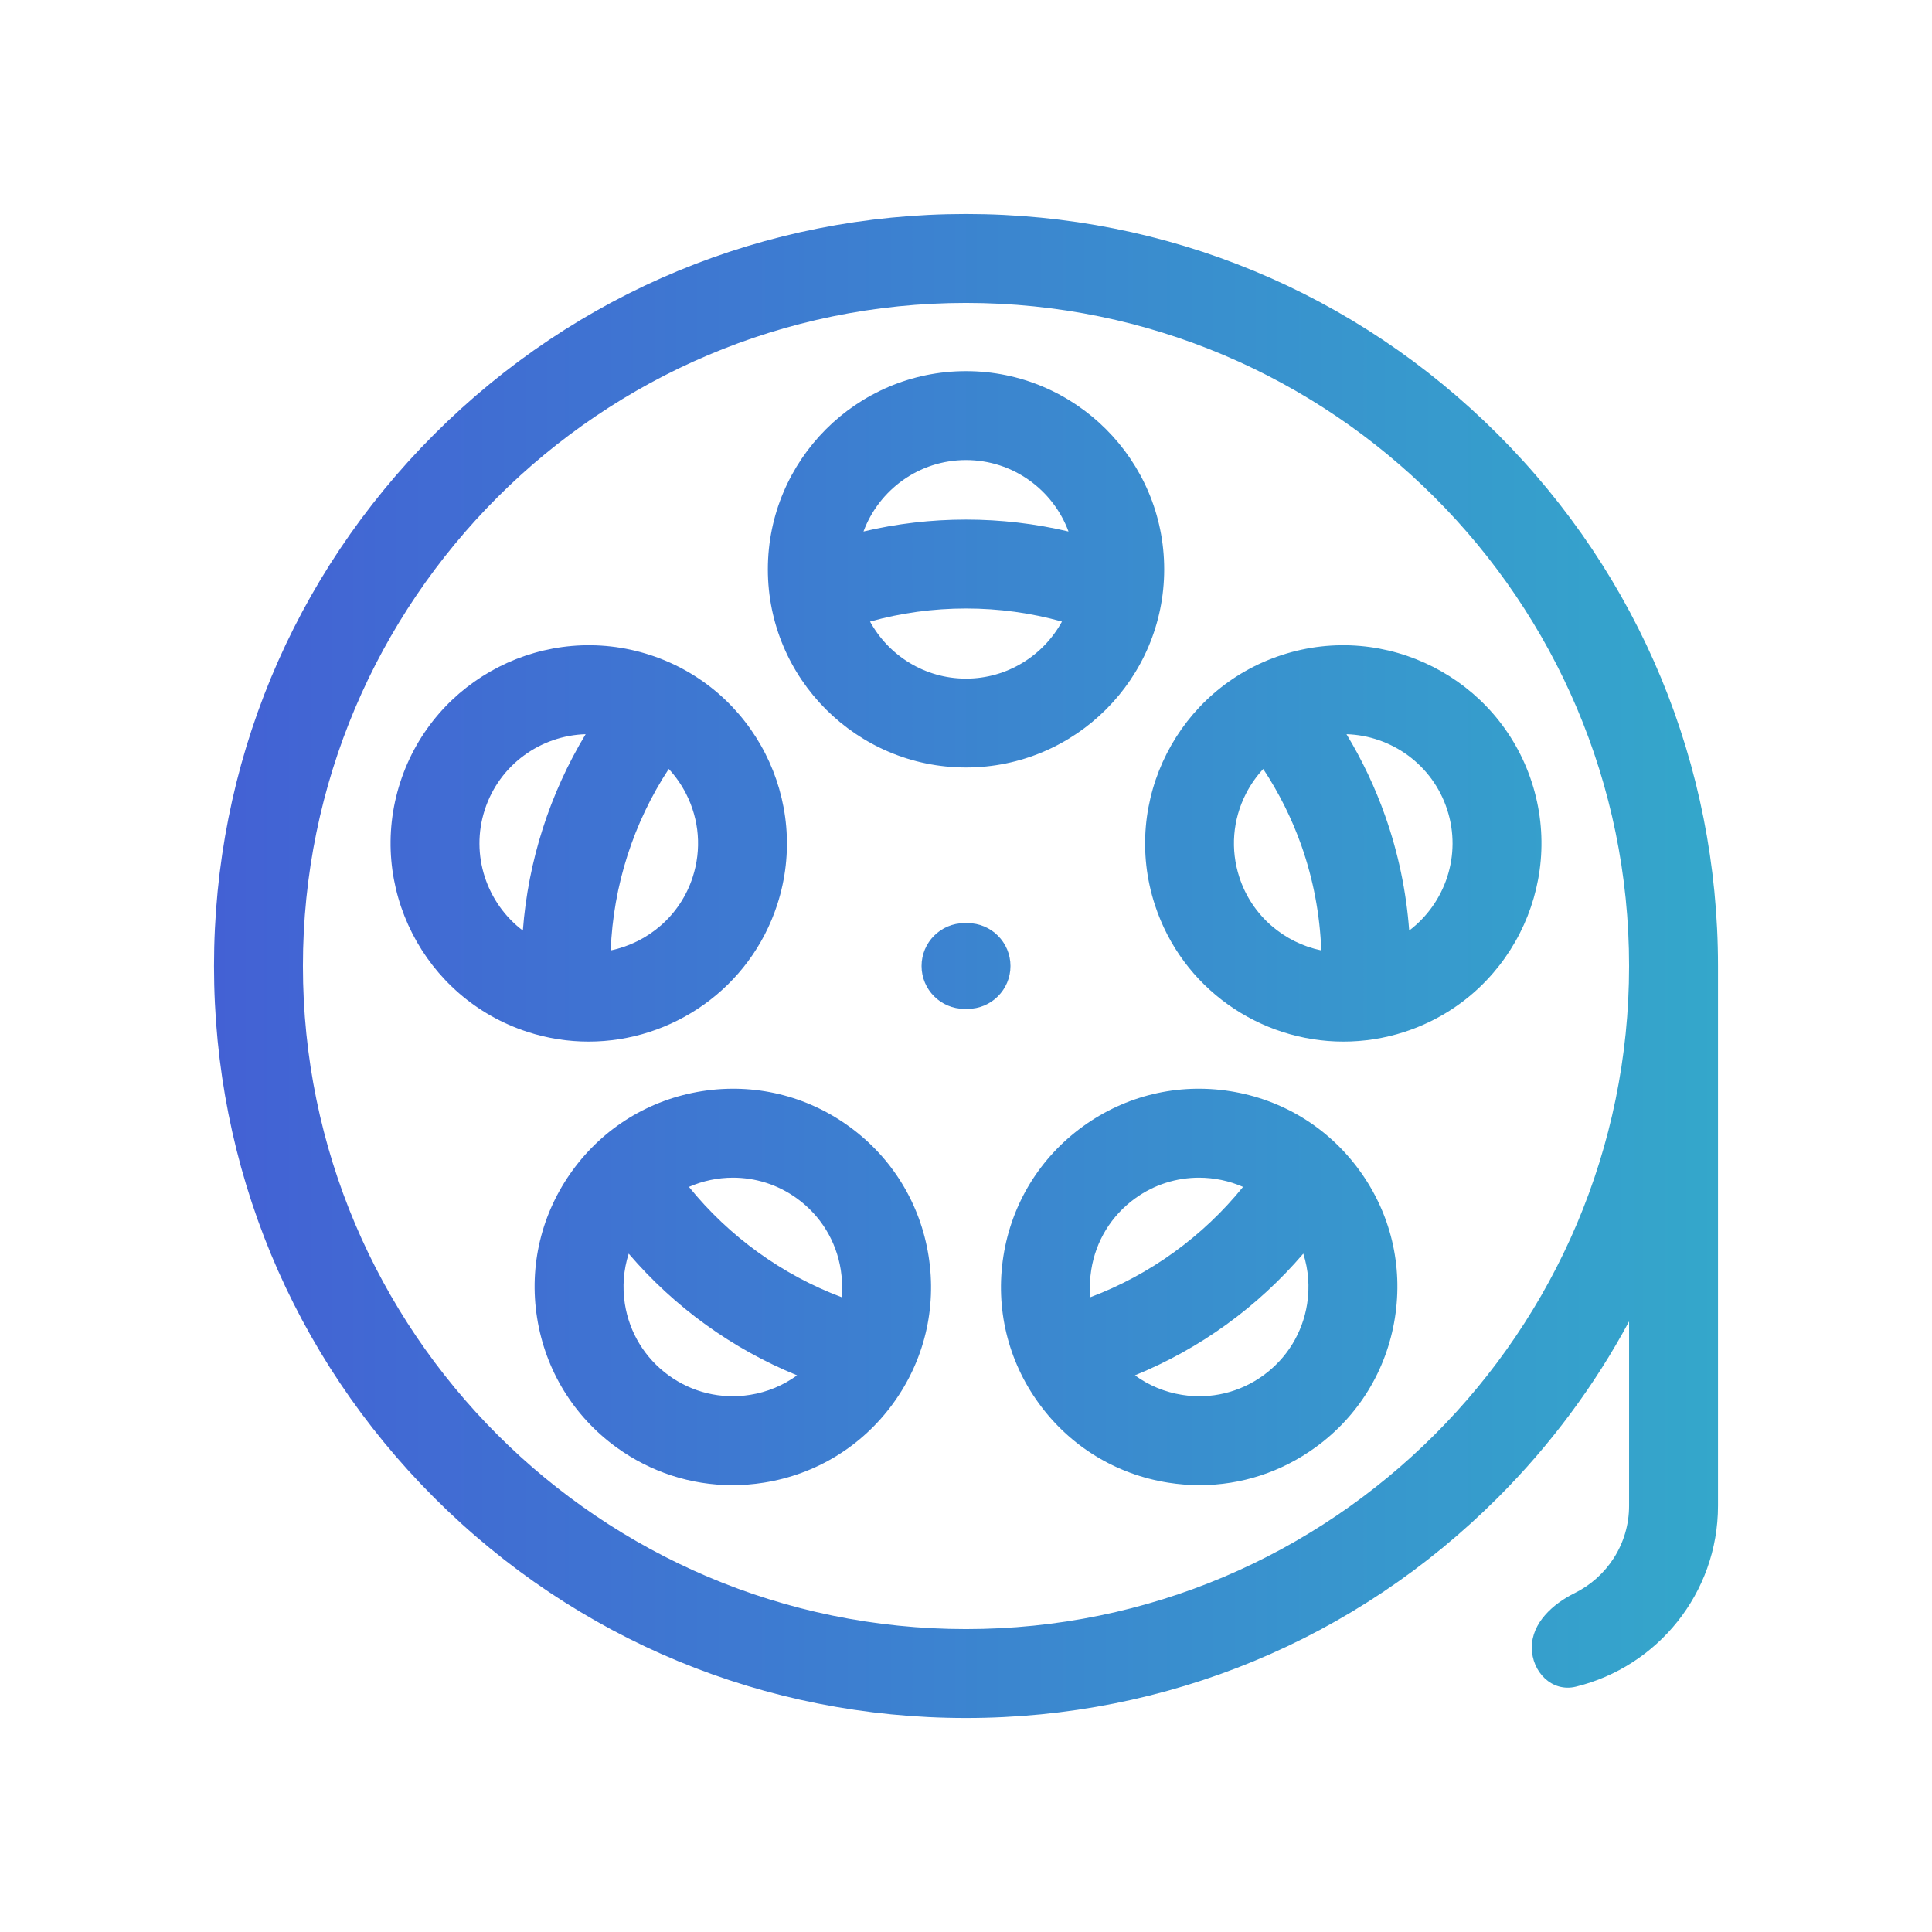 <svg width="48" height="48" viewBox="0 0 48 48" fill="none" xmlns="http://www.w3.org/2000/svg">
<path fill-rule="evenodd" clip-rule="evenodd" d="M37.211 10.789C33.682 7.261 28.99 5.317 24 5.317C19.01 5.317 14.318 7.261 10.789 10.789C7.261 14.318 5.317 19.01 5.317 24C5.317 28.99 7.261 33.682 10.789 37.211C14.318 40.739 19.01 42.683 24 42.683C28.99 42.683 33.682 40.739 37.211 37.211C38.525 35.897 39.618 34.421 40.474 32.83V37.41C40.474 38.36 39.923 39.184 39.124 39.579C38.577 39.849 38.057 40.321 38.057 40.931C38.057 41.541 38.559 42.049 39.151 41.905C41.176 41.412 42.683 39.584 42.683 37.41V24C42.683 19.01 40.739 14.318 37.211 10.789ZM24 40.474C14.916 40.474 7.526 33.084 7.526 24C7.526 14.916 14.916 7.526 24 7.526C33.084 7.526 40.474 14.916 40.474 24C40.474 33.084 33.084 40.474 24 40.474ZM24 19.068C26.715 19.068 28.924 16.86 28.924 14.145C28.924 11.43 26.715 9.221 24 9.221C21.285 9.221 19.077 11.43 19.077 14.145C19.077 16.859 21.285 19.068 24 19.068ZM24 16.86C22.973 16.86 22.078 16.286 21.616 15.443C22.388 15.227 23.186 15.118 24 15.118C24.815 15.118 25.613 15.227 26.384 15.443C25.923 16.286 25.027 16.86 24 16.86ZM24 11.43C25.167 11.43 26.164 12.17 26.547 13.205C25.718 13.009 24.866 12.909 24 12.909C23.134 12.909 22.282 13.009 21.453 13.205C21.836 12.17 22.833 11.43 24 11.43ZM28.691 22.476C27.852 19.894 29.27 17.111 31.852 16.272C34.434 15.433 37.217 16.851 38.056 19.433C38.895 22.015 37.477 24.798 34.895 25.637C34.391 25.801 33.88 25.878 33.377 25.878C31.301 25.878 29.366 24.555 28.691 22.476ZM30.954 19.722C30.625 20.368 30.567 21.104 30.791 21.794C31.103 22.754 31.903 23.421 32.827 23.613C32.793 22.72 32.628 21.846 32.333 21.009C32.095 20.336 31.776 19.699 31.385 19.105C31.216 19.287 31.07 19.494 30.954 19.722ZM35.011 23.119C35.907 22.44 36.322 21.243 35.955 20.116C35.592 18.997 34.567 18.275 33.453 18.241C33.842 18.883 34.164 19.562 34.415 20.274C34.739 21.192 34.939 22.146 35.011 23.119ZM30.564 27.11C29.265 26.905 27.963 27.217 26.899 27.99C25.835 28.763 25.136 29.904 24.93 31.203C24.725 32.502 25.037 33.803 25.81 34.867C26.583 35.931 27.724 36.63 29.023 36.836C29.284 36.877 29.545 36.898 29.804 36.898C30.835 36.898 31.837 36.574 32.687 35.956C33.751 35.184 34.45 34.042 34.656 32.743C34.862 31.444 34.55 30.143 33.776 29.079C33.003 28.015 31.862 27.316 30.564 27.11ZM27.112 31.549C27.225 30.832 27.611 30.203 28.197 29.777C28.678 29.427 29.236 29.259 29.79 29.259C30.165 29.259 30.538 29.337 30.883 29.488C29.887 30.72 28.567 31.674 27.089 32.229C27.069 32.005 27.075 31.777 27.112 31.549ZM32.475 32.398C32.361 33.114 31.976 33.743 31.389 34.17C30.802 34.596 30.085 34.769 29.369 34.655C28.938 34.587 28.54 34.42 28.197 34.17C29.813 33.51 31.241 32.477 32.38 31.146C32.508 31.546 32.542 31.972 32.475 32.398ZM21.101 27.99C22.165 28.763 22.864 29.904 23.07 31.203C23.276 32.502 22.963 33.803 22.19 34.867C21.417 35.931 20.276 36.63 18.977 36.836C18.716 36.878 18.455 36.898 18.196 36.898C17.165 36.898 16.163 36.574 15.313 35.957C14.249 35.184 13.55 34.042 13.344 32.743C13.138 31.445 13.451 30.143 14.224 29.079C14.997 28.015 16.138 27.316 17.437 27.11C18.735 26.905 20.037 27.217 21.101 27.99ZM19.803 29.777C19.322 29.427 18.764 29.259 18.21 29.259C17.835 29.259 17.462 29.337 17.117 29.488C18.113 30.72 19.433 31.674 20.911 32.229C20.932 32.005 20.925 31.777 20.889 31.549C20.775 30.832 20.39 30.203 19.803 29.777ZM16.611 34.17C17.198 34.596 17.916 34.768 18.632 34.655C19.062 34.587 19.461 34.42 19.803 34.17C18.187 33.51 16.759 32.477 15.62 31.147C15.492 31.546 15.458 31.972 15.525 32.398C15.639 33.114 16.024 33.743 16.611 34.17ZM19.31 22.476C20.149 19.894 18.731 17.111 16.149 16.272C13.566 15.433 10.783 16.851 9.945 19.433C9.106 22.015 10.524 24.798 13.106 25.637C13.609 25.801 14.121 25.878 14.624 25.878C16.699 25.878 18.634 24.554 19.31 22.476ZM17.209 21.794C16.897 22.754 16.097 23.421 15.173 23.613C15.235 22.005 15.737 20.442 16.615 19.104C16.784 19.287 16.93 19.494 17.046 19.722C17.375 20.368 17.433 21.104 17.209 21.794ZM12.045 20.116C12.409 18.996 13.435 18.274 14.55 18.241C13.658 19.718 13.121 21.392 12.99 23.12C12.094 22.441 11.678 21.244 12.045 20.116ZM23.961 22.935C23.373 22.935 22.896 23.412 22.896 24C22.896 24.588 23.373 25.065 23.961 25.065H24.04C24.628 25.065 25.105 24.588 25.105 24C25.105 23.412 24.628 22.935 24.04 22.935H23.961Z" fill="url(#paint0_linear_1271_2470)"/>
<defs>
<linearGradient id="paint0_linear_1271_2470" x1="5.317" y1="24" x2="42.683" y2="24" gradientUnits="userSpaceOnUse">
<stop stop-color="#4361D4"/>
<stop offset="1" stop-color="#34A7CB"/>
</linearGradient>
</defs>
</svg>
